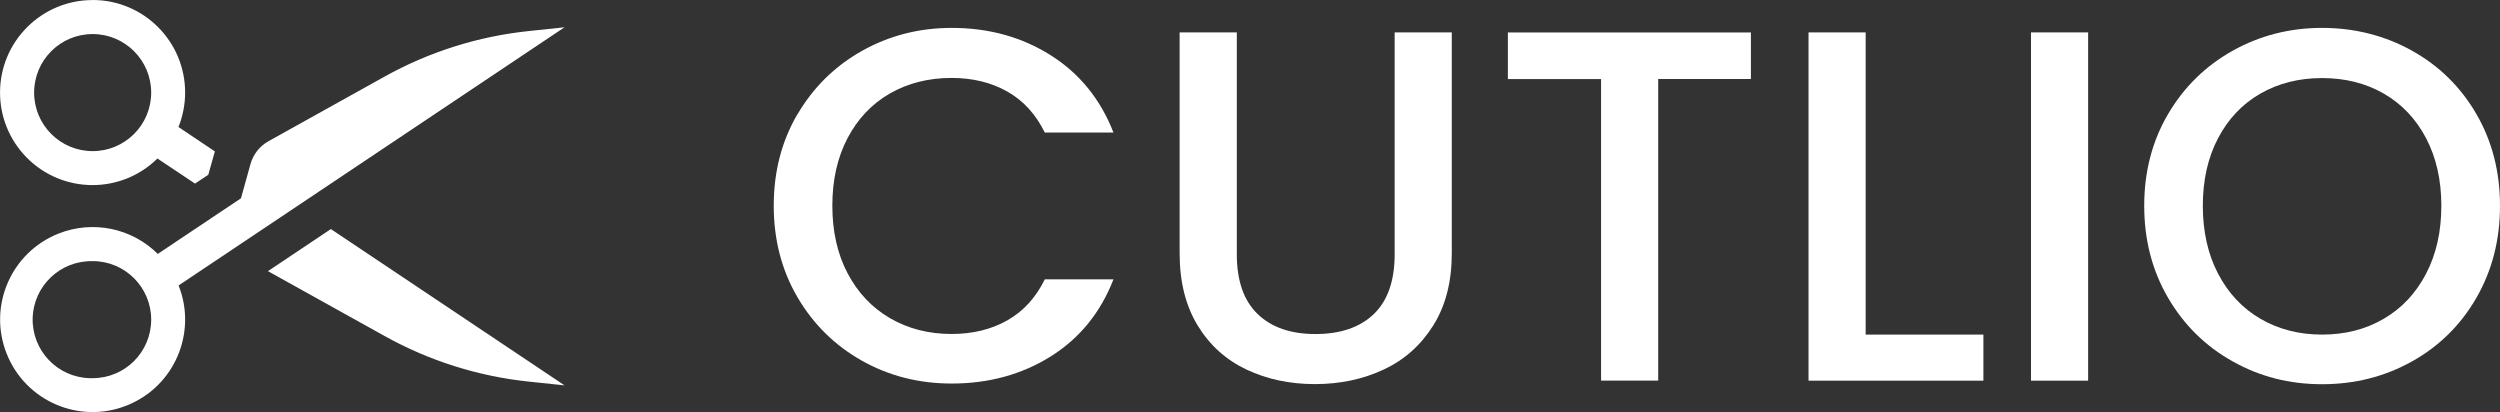 <svg id="logo-svg"
    role="img"
    aria-labelledby="logo-title logo-desc"
    xmlns="http://www.w3.org/2000/svg"
    viewBox="0 0 409.6 67.52">
    <rect x="0" y="0" width="409.6" height="67.52" fill="#333333" stroke="none"/>
    <title id="logo-title">Cutlio</title>
    <desc id="logo-desc">Professionell frisör i Stockholm</desc>
    <g
        ><path
            d="m130.68,18.7c2.6-4.43,6.13-7.89,10.59-10.39,4.46-2.49,9.34-3.74,14.65-3.74,6.08,0,11.48,1.49,16.21,4.47,4.73,2.98,8.17,7.21,10.3,12.68h-11.25c-1.48-3.01-3.53-5.25-6.16-6.73-2.63-1.48-5.66-2.22-9.11-2.22-3.78,0-7.14.85-10.1,2.54-2.96,1.7-5.27,4.13-6.94,7.31-1.67,3.17-2.5,6.87-2.5,11.08s.83,7.91,2.5,11.08c1.67,3.17,3.98,5.62,6.94,7.35,2.96,1.72,6.32,2.59,10.1,2.59,3.45,0,6.49-.74,9.11-2.22,2.63-1.48,4.68-3.72,6.16-6.73h11.25c-2.13,5.47-5.57,9.69-10.3,12.64-4.74,2.96-10.14,4.43-16.21,4.43-5.36,0-10.26-1.24-14.7-3.74-4.43-2.49-7.95-5.95-10.55-10.38-2.6-4.43-3.9-9.44-3.9-15.02s1.3-10.59,3.9-15.02Z"
            style="fill:#fff;"></path><path
            d="m202.64,5.31v36.37c0,4.32,1.14,7.58,3.41,9.77,2.27,2.19,5.43,3.28,9.48,3.28s7.29-1.09,9.56-3.28c2.27-2.19,3.41-5.45,3.41-9.77V5.31h9.36v36.2c0,4.65-1.01,8.59-3.04,11.82-2.03,3.23-4.73,5.64-8.13,7.22-3.39,1.59-7.14,2.38-11.25,2.38s-7.84-.79-11.21-2.38c-3.37-1.59-6.03-3.99-8-7.22s-2.96-7.17-2.96-11.82V5.31h9.36Z"
            style="fill:#fff;"></path><path
            d="m286.87,5.31v7.63h-15.19v49.42h-9.36V12.95h-15.27v-7.63h39.82Z"
            style="fill:#fff;"></path><path
            d="m305.67,54.82h19.29v7.55h-28.65V5.31h9.36v49.5Z"
            style="fill:#fff;"></path><path
            d="m342.12,5.31v57.06h-9.36V5.31h9.36Z"
            style="fill:#fff;"></path><path
            d="m365.8,59.21c-4.46-2.49-7.99-5.97-10.59-10.43-2.6-4.46-3.9-9.48-3.9-15.06s1.3-10.59,3.9-15.02c2.6-4.43,6.13-7.89,10.59-10.39,4.46-2.49,9.34-3.74,14.65-3.74s10.28,1.25,14.74,3.74c4.46,2.49,7.98,5.95,10.55,10.39,2.57,4.43,3.86,9.44,3.86,15.02s-1.29,10.6-3.86,15.06c-2.57,4.46-6.09,7.94-10.55,10.43-4.46,2.49-9.37,3.74-14.74,3.74s-10.19-1.24-14.65-3.74Zm24.75-6.98c2.96-1.72,5.27-4.19,6.94-7.39,1.67-3.2,2.5-6.91,2.5-11.12s-.84-7.91-2.5-11.08c-1.67-3.17-3.98-5.61-6.94-7.31-2.96-1.7-6.32-2.54-10.1-2.54s-7.14.85-10.1,2.54c-2.96,1.7-5.27,4.13-6.94,7.31-1.67,3.17-2.5,6.87-2.5,11.08s.83,7.92,2.5,11.12c1.67,3.2,3.98,5.66,6.94,7.39,2.96,1.72,6.32,2.59,10.1,2.59s7.14-.86,10.1-2.59Z"
            style="fill:#fff;"></path></g
    ><path
        d="m29.26,46.77c3.09,7.78-.72,16.59-8.5,19.67-7.78,3.09-16.59-.72-19.67-8.5-3.09-7.78.72-16.59,8.5-19.67,5.6-2.22,11.98-.92,16.26,3.33l13.63-9.11,1.56-5.61c.44-1.59,1.5-2.93,2.94-3.74l19.01-10.58c7.29-4.06,15.33-6.6,23.62-7.47l5.88-.62L29.26,46.77Zm63.24,16.37l-5.88-.62c-8.29-.87-16.32-3.41-23.61-7.47l-19.03-10.58-.07-.05,10.3-6.89,38.29,25.61ZM15.18,42.79c-5.29-.13-9.69,4.05-9.83,9.34-.13,5.29,4.05,9.69,9.34,9.83.16,0,.32,0,.49,0,5.3,0,9.59-4.29,9.59-9.59s-4.29-9.59-9.59-9.59m0-42.78c8.37,0,15.15,6.79,15.15,15.16,0,1.93-.37,3.85-1.09,5.65l5.97,4-.13.42-.95,3.4-2.18,1.45-6.16-4.11c-5.96,5.87-15.56,5.8-21.43-.17-5.87-5.96-5.8-15.56.17-21.43C7.37,1.57,11.2,0,15.18.01m0,5.57c-5.3,0-9.59,4.29-9.59,9.59,0,5.3,4.29,9.59,9.59,9.59h0c5.3,0,9.59-4.29,9.59-9.59,0-5.29-4.29-9.59-9.59-9.59"
        style="fill:#fff;"></path></svg
>
